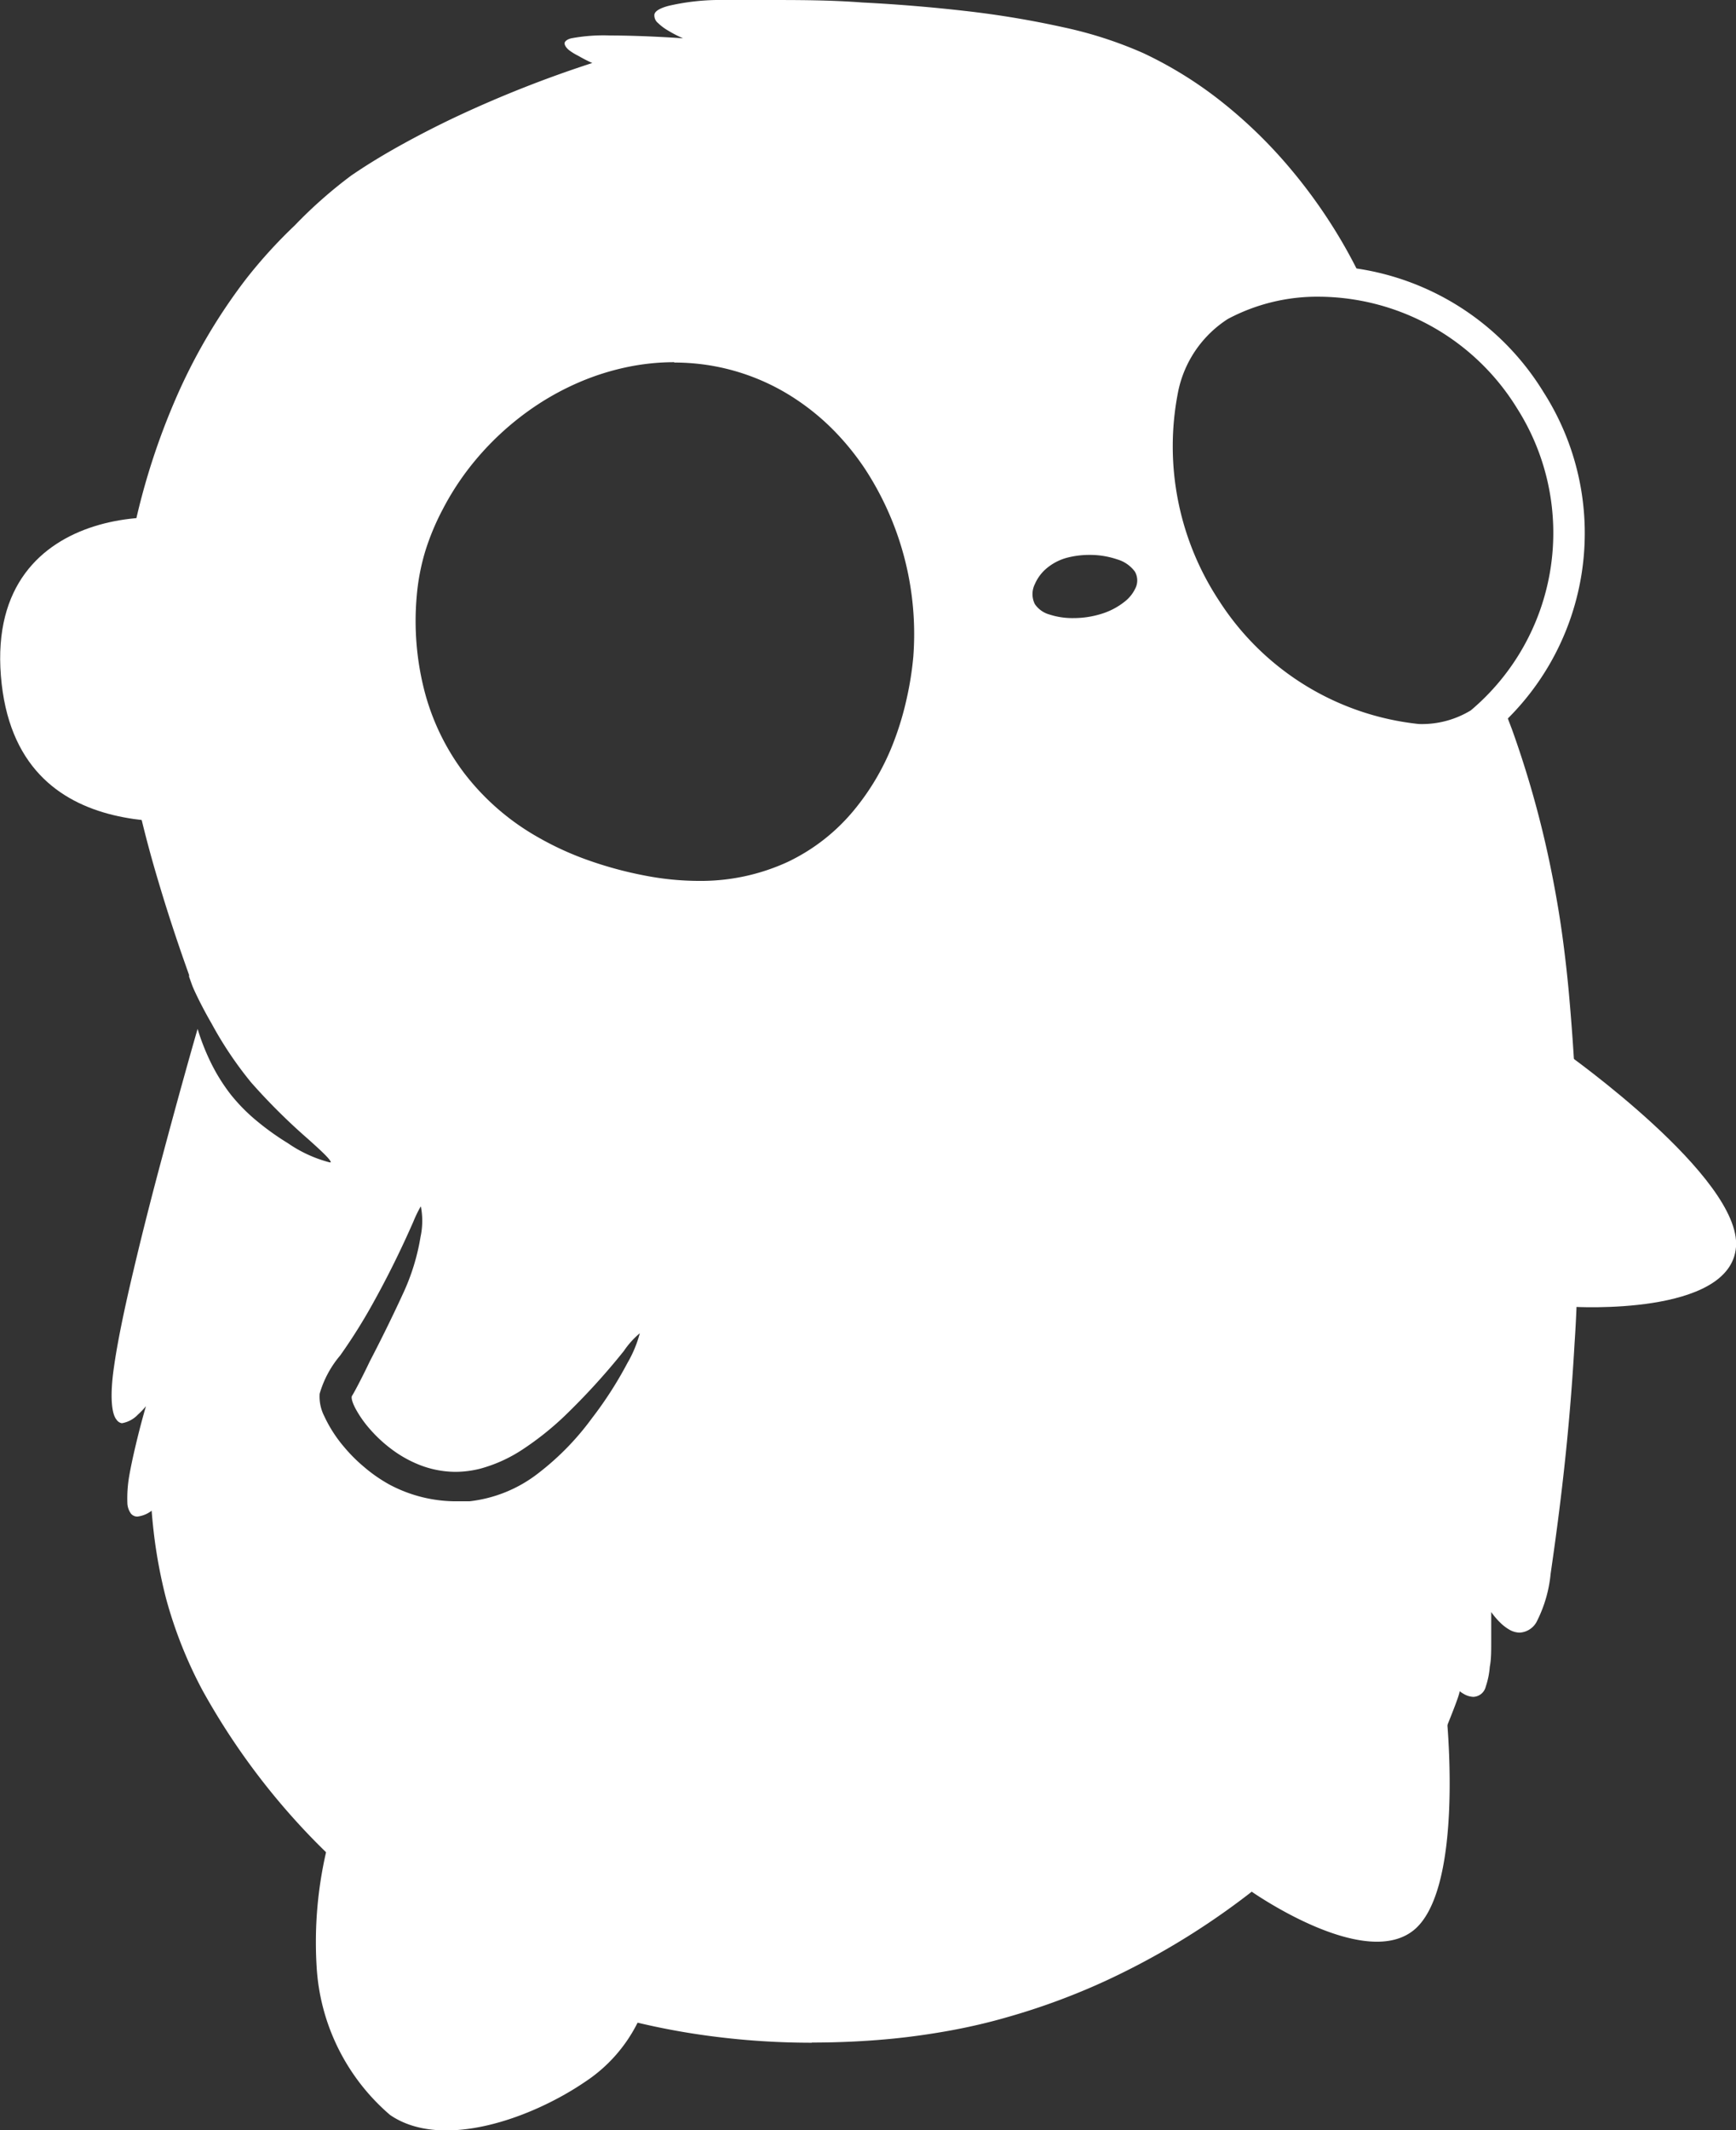 <svg id="Group_14204" data-name="Group 14204" xmlns="http://www.w3.org/2000/svg" width="9.787" height="12.003" viewBox="0 0 9.787 12.003">
  <rect x="0" y="0" width="9.787" height="12.003" fill="#333333" stroke="none"/>
  <path id="Path_7559" data-name="Path 7559" d="M0,1.271s.615.521.912.291c.256-.2.276-.956.276-1.163A4.824,4.824,0,0,0,.912,0" transform="matrix(0.996, -0.087, 0.087, 0.996, 6.939, 9.389)" fill="#fff"/>
  <path id="Path_7555" data-name="Path 7555" d="M-19156.768,4777.22s.988.7.957,1.091-.918.337-.918.337" transform="translate(19165.598 -4771.284)" fill="#fff"/>
  <path id="Path_7558" data-name="Path 7558" d="M-19819.082,5177.823a2.268,2.268,0,0,0-.115.863,1.19,1.19,0,0,0,.414.836c.291.2.795.021,1.1-.187a.858.858,0,0,0,.3-.342" transform="translate(19820.982 -5167.604)" fill="#fff"/>
  <path id="Subtraction_4" data-name="Subtraction 4" d="M3.949,11.511h0a4.349,4.349,0,0,1-.576-.038,4.033,4.033,0,0,1-.539-.109,3.853,3.853,0,0,1-.5-.175A3.749,3.749,0,0,1,1.1,10.326a3.935,3.935,0,0,1-.586-.8,2.464,2.464,0,0,1-.206-.519,2.814,2.814,0,0,1-.066-.345c-.011-.09-.015-.148-.015-.149h0a.163.163,0,0,1-.08.033.046.046,0,0,1-.037-.017A.108.108,0,0,1,.09,8.467.743.743,0,0,1,.1,8.32c.009-.052.022-.113.038-.18.025-.106.052-.2.057-.216h0a.465.465,0,0,1-.046.048.161.161,0,0,1-.09.048A.045.045,0,0,1,.029,8C0,7.966-.009,7.862.015,7.7c.018-.128.055-.312.111-.547.044-.187.1-.409.168-.661.078-.292.153-.56.192-.694a1.269,1.269,0,0,0,.068.176,1.043,1.043,0,0,0,.119.194,1.017,1.017,0,0,0,.152.153,1.5,1.5,0,0,0,.17.121.743.743,0,0,0,.235.108h.007a0,0,0,0,0,0,0c0-.015-.054-.065-.13-.133h0a3.454,3.454,0,0,1-.319-.317,2.105,2.105,0,0,1-.223-.332c-.058-.1-.1-.19-.109-.214l-.018-.05h0l0-.01c-.043-.12-.109-.31-.174-.53a6.691,6.691,0,0,1-.166-.68,2.934,2.934,0,0,1-.057-.664c.005-.1.015-.209.03-.316s.035-.227.06-.34a3.9,3.9,0,0,1,.229-.711,3.2,3.2,0,0,1,.4-.682,2.768,2.768,0,0,1,.273-.3A2.592,2.592,0,0,1,1.351.99c.083-.057.176-.114.275-.169S1.835.709,1.95.655a6.574,6.574,0,0,1,.761-.3h0a.811.811,0,0,1-.078-.04A.323.323,0,0,1,2.578.281C2.562.267,2.555.254,2.555.244s.013-.022.037-.028A.991.991,0,0,1,2.813.2c.179,0,.387.014.41.016h0A.7.7,0,0,1,3.138.172.283.283,0,0,1,3.082.13.055.055,0,0,1,3.061.085c0-.021.031-.039.08-.052A1.289,1.289,0,0,1,3.409,0c.091,0,.184,0,.278,0,.181,0,.365,0,.546.014.2.01.4.027.583.048a5.329,5.329,0,0,1,.552.092A2.3,2.3,0,0,1,5.819.3a2.255,2.255,0,0,1,.446.278,2.672,2.672,0,0,1,.378.368,2.959,2.959,0,0,1,.3.426c.044.076.085.155.122.235a1.363,1.363,0,0,0-.25-.023,1.261,1.261,0,0,0-.3.035,1.041,1.041,0,0,0-.262.1A.707.707,0,0,0,5.93,2.2a1.314,1.314,0,0,0-.034.3,1.684,1.684,0,0,0,.032.324,1.785,1.785,0,0,0,.095.32,1.577,1.577,0,0,0,.153.292,1.738,1.738,0,0,0,.251.294,1.824,1.824,0,0,0,.3.231,1.541,1.541,0,0,0,.325.151,1.045,1.045,0,0,0,.319.054.709.709,0,0,0,.18-.022.562.562,0,0,0,.159-.069.8.8,0,0,0,.132-.107c.018.047.036.095.054.142a5.629,5.629,0,0,1,.189.645c.029.126.054.256.075.384s.04.281.054.426c.033.355.052.718.056,1.077,0,.307,0,.618-.021.926-.03.53-.085.955-.135,1.3a.75.75,0,0,1-.075.263.116.116,0,0,1-.1.069.12.12,0,0,1-.06-.018.258.258,0,0,1-.051-.04.423.423,0,0,1-.049-.058h0c0,.055,0,.114,0,.168s0,.1-.008.14a.458.458,0,0,1-.023.113.075.075,0,0,1-.069.057.113.113,0,0,1-.054-.016.175.175,0,0,1-.024-.016h0c0,.015-.029.091-.062.173a1.345,1.345,0,0,1-.063.137.359.359,0,0,1-.071.1.09.09,0,0,1-.059.024A.1.1,0,0,1,7.3,9.945a.2.2,0,0,1-.041-.034.313.313,0,0,1-.038-.049h0a2.909,2.909,0,0,1-.185.229c-.071.081-.148.161-.228.239-.1.1-.207.192-.315.279a4.235,4.235,0,0,1-.883.551,3.807,3.807,0,0,1-.563.208c-.1.029-.208.054-.311.073s-.219.036-.33.047c-.152.015-.305.022-.457.022ZM1.743,6.8h0a.706.706,0,0,0-.041.085v0h0v0c-.044.1-.118.262-.224.453a3.108,3.108,0,0,1-.188.3h0a.586.586,0,0,0-.116.216A.243.243,0,0,0,1.2,7.98a.76.76,0,0,0,.112.174.889.889,0,0,0,.112.112.848.848,0,0,0,.144.1.8.8,0,0,0,.38.094h0l.07,0A.77.77,0,0,0,2.409,8.3a1.519,1.519,0,0,0,.3-.308,2.162,2.162,0,0,0,.2-.311.674.674,0,0,0,.07-.168.005.005,0,0,0,0,0h0a.482.482,0,0,0-.09.1h0a3.835,3.835,0,0,1-.339.371,1.68,1.68,0,0,1-.226.18.826.826,0,0,1-.244.112.574.574,0,0,1-.14.018.561.561,0,0,1-.2-.038.674.674,0,0,1-.165-.093.782.782,0,0,1-.123-.116.625.625,0,0,1-.075-.108c-.019-.036-.027-.064-.02-.074s.048-.085.1-.194c.048-.092.119-.233.186-.379a1.223,1.223,0,0,0,.1-.323A.426.426,0,0,0,1.745,6.8Zm1.43-4.759a1.306,1.306,0,0,0-.272.029,1.421,1.421,0,0,0-.259.082,1.527,1.527,0,0,0-.239.128,1.608,1.608,0,0,0-.393.366,1.539,1.539,0,0,0-.142.224,1.385,1.385,0,0,0-.1.241,1.232,1.232,0,0,0-.047.252,1.583,1.583,0,0,0,.043.527,1.317,1.317,0,0,0,.223.464,1.377,1.377,0,0,0,.413.361,1.72,1.72,0,0,0,.281.13,2.171,2.171,0,0,0,.332.09,1.607,1.607,0,0,0,.3.029,1.17,1.17,0,0,0,.5-.107,1.092,1.092,0,0,0,.368-.285,1.371,1.371,0,0,0,.235-.406,1.68,1.68,0,0,0,.068-.231A1.808,1.808,0,0,0,4.521,3.7a1.7,1.7,0,0,0-.272-1.057,1.475,1.475,0,0,0-.173-.214,1.334,1.334,0,0,0-.212-.176,1.236,1.236,0,0,0-.532-.2,1.272,1.272,0,0,0-.159-.01ZM5.515,3.127a.5.5,0,0,0-.128.016.3.3,0,0,0-.115.06.241.241,0,0,0-.066.089.126.126,0,0,0,0,.112.147.147,0,0,0,.083.059.418.418,0,0,0,.134.02.528.528,0,0,0,.162-.025.394.394,0,0,0,.124-.065.208.208,0,0,0,.068-.087.1.1,0,0,0-.007-.085.19.19,0,0,0-.1-.069A.476.476,0,0,0,5.515,3.127Z" transform="translate(0.628 0)" fill="#fff"/>
  <path id="Path_7547" data-name="Path 7547" d="M-19965.574,4501.866c-.154-.148-1.311-.208-1.23.81s1.154.809,1.367.8" transform="translate(19966.809 -4498.868)" fill="#fff"/>
  <g id="Group_6948" data-name="Group 6948" transform="translate(6.434 1.497)">
    <path id="Path_7556" data-name="Path 7556" d="M-19378.914,4372.287a1.491,1.491,0,0,1,1.262.713,1.474,1.474,0,0,1-.314,1.94.708.708,0,0,1-.387.1,1.719,1.719,0,0,1-1.273-.768,1.773,1.773,0,0,1-.258-1.31.788.788,0,0,1,.365-.532A1.241,1.241,0,0,1-19378.914,4372.287Zm.561,2.583a.53.53,0,0,0,.291-.077,1.308,1.308,0,0,0,.262-1.7,1.32,1.32,0,0,0-1.113-.631,1.074,1.074,0,0,0-.518.125.637.637,0,0,0-.283.42,1.58,1.58,0,0,0,.234,1.17A1.527,1.527,0,0,0-19378.354,4374.87Z" transform="translate(19379.92 -4372.287)" fill="#fff"/>
  </g>
</svg>
